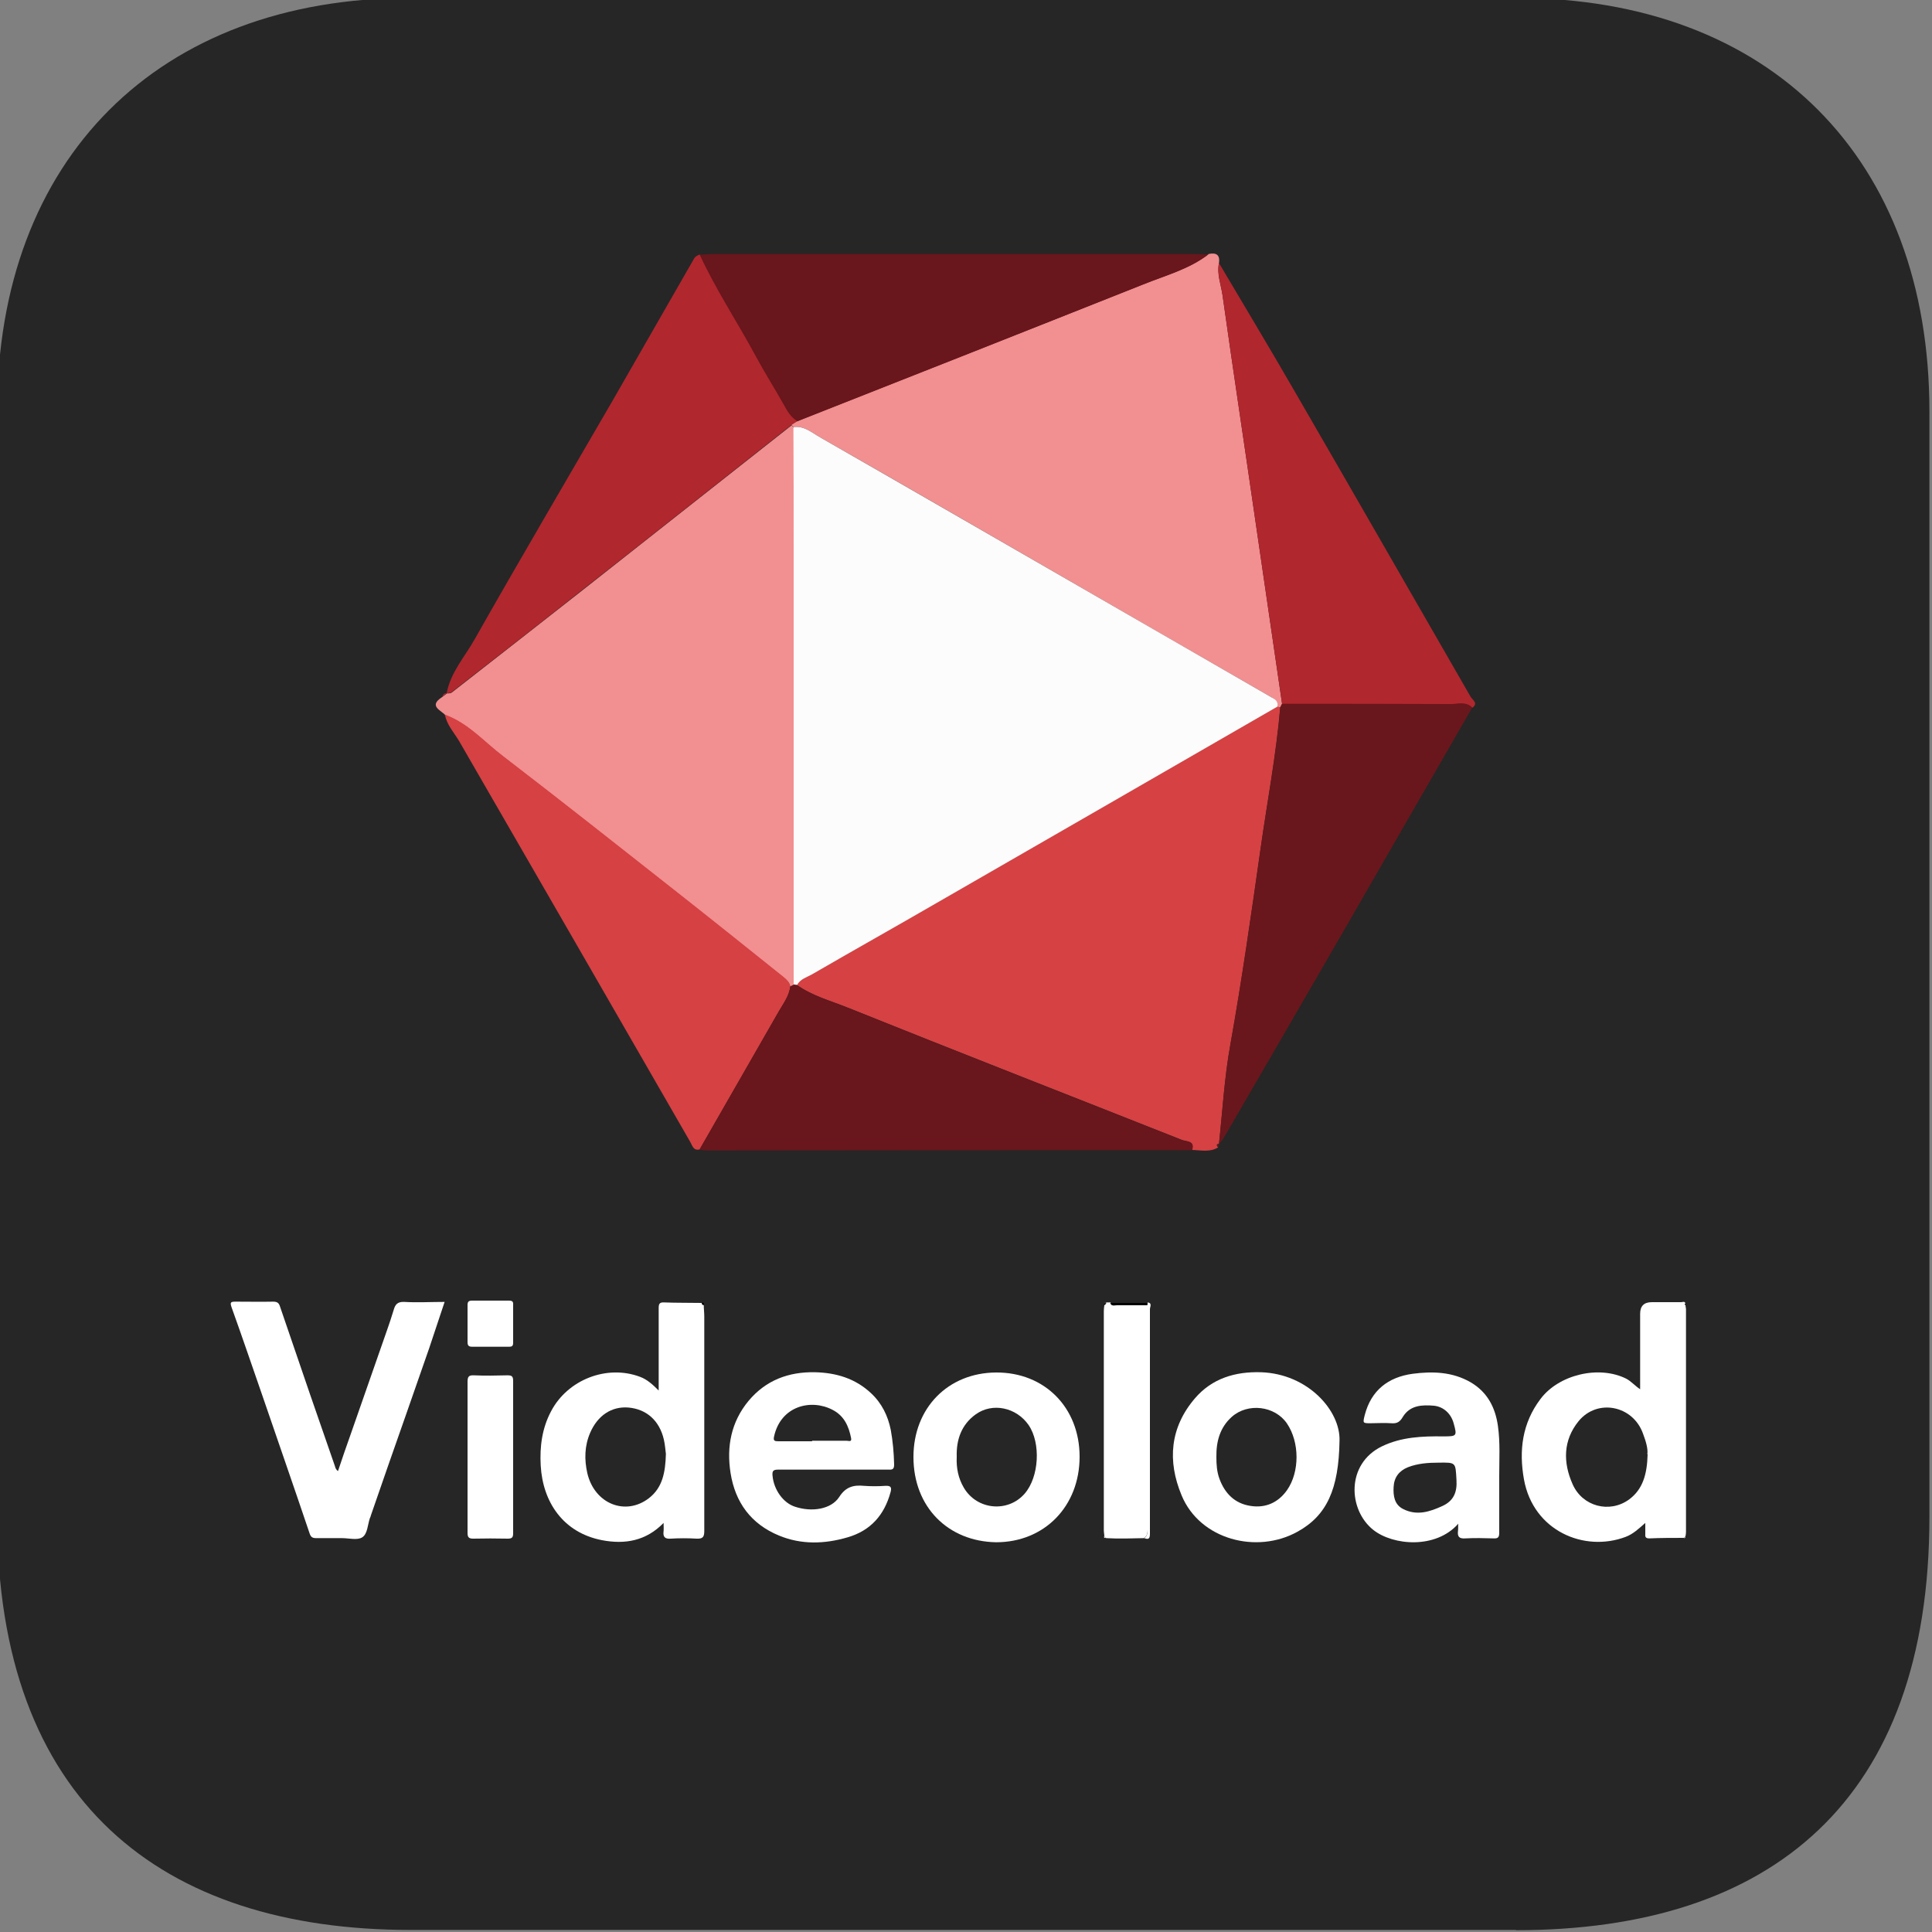 <?xml version="1.0" encoding="utf-8"?>
<!-- Generator: Adobe Illustrator 26.2.1, SVG Export Plug-In . SVG Version: 6.00 Build 0)  -->
<svg version="1.1" id="a" xmlns="http://www.w3.org/2000/svg" xmlns:xlink="http://www.w3.org/1999/xlink" x="0px" y="0px"
	 viewBox="0 0 75 75" style="enable-background:new 0 0 75 75;" xml:space="preserve">
<rect x="0" y="0" width="75" height="75" fill="#808080" stroke="none"/>
<style type="text/css">
	.st0{fill:#262626;}
	.st1{fill:#FFFFFF;}
	.st2{fill:#D64143;}
	.st3{fill:#F28F90;}
	.st4{fill:#69161C;}
	.st5{fill:#B1272E;}
	.st6{fill:#69171C;}
	.st7{fill:#3A3A3A;}
	.st8{fill:#FDFCFC;}
</style>
<path class="st0" d="M58.85,74.92H15.94c-9.69,0-16.05-4.99-16.05-16.05v-42.9c0-9.81,6.26-16.05,16.05-16.05h42.91
	c9.9,0,16.05,6.27,16.05,16.05v42.91c0,11.03-6.14,16.05-16.05,16.05V74.92z"/>
<g>
	<path class="st1" d="M13.11,57.14c0.17-0.51,0.34-1.01,0.52-1.51c0.46-1.33,0.93-2.65,1.39-3.98c0.09-0.26,0.18-0.52,0.26-0.79
		c0.06-0.22,0.15-0.33,0.41-0.32c0.51,0.03,1.03,0,1.57,0c-0.21,0.62-0.4,1.21-0.6,1.8c-0.3,0.86-0.6,1.72-0.9,2.58
		c-0.46,1.31-0.92,2.62-1.37,3.93c0,0.03-0.02,0.05-0.03,0.08c-0.09,0.26-0.09,0.62-0.3,0.75c-0.19,0.12-0.52,0.03-0.78,0.03
		c-0.33,0-0.67,0-1,0c-0.14,0-0.21-0.03-0.26-0.18c-0.6-1.78-1.22-3.56-1.83-5.34c-0.4-1.15-0.79-2.3-1.2-3.44
		c-0.07-0.2-0.03-0.22,0.16-0.22c0.49,0,0.97,0.01,1.46,0c0.16,0,0.22,0.06,0.26,0.19c0.39,1.14,0.78,2.28,1.17,3.42
		c0.32,0.93,0.64,1.85,0.96,2.77c0.02,0.07,0.04,0.15,0.13,0.2L13.11,57.14z"/>
	<path class="st1" d="M65.43,50.66c0,0.06,0.02,0.11,0.02,0.17c0,2.88,0,5.76,0,8.64c0,0.06-0.01,0.11-0.02,0.17l-0.06,0.06
		c-0.45,0-0.89,0-1.34,0.02c-0.13,0-0.17-0.04-0.16-0.16c0-0.13,0-0.27,0-0.44c-0.25,0.22-0.47,0.43-0.76,0.54
		c-1.61,0.61-3.59-0.23-3.95-2.23c-0.2-1.12-0.07-2.18,0.64-3.12c0.71-0.95,2.27-1.32,3.33-0.79c0.19,0.1,0.33,0.27,0.54,0.41
		c0-1,0-1.96,0-2.93c0-0.3,0.15-0.45,0.45-0.45c0.38,0,0.76,0,1.14,0c0.06,0,0.14-0.05,0.17,0.05
		C65.39,50.62,65.4,50.64,65.43,50.66z M63.95,56.45c0.03-0.21-0.06-0.51-0.17-0.8c-0.39-1.09-1.77-1.37-2.5-0.48
		c-0.6,0.74-0.61,1.6-0.23,2.45c0.38,0.86,1.43,1.14,2.19,0.59c0.54-0.4,0.7-0.99,0.72-1.75L63.95,56.45z"/>
	<path class="st1" d="M27.32,50.66c0,0.15,0.02,0.3,0.02,0.45c0,2.77,0,5.55,0,8.32c0,0.24-0.06,0.31-0.3,0.3
		c-0.33-0.02-0.67-0.02-1,0c-0.23,0.02-0.31-0.07-0.28-0.29c0.01-0.09,0-0.19,0-0.32c-0.68,0.7-1.5,0.84-2.39,0.67
		c-1.5-0.29-2.3-1.47-2.38-2.9c-0.04-0.73,0.05-1.44,0.4-2.1c0.64-1.23,2.17-1.83,3.46-1.34c0.27,0.1,0.48,0.29,0.72,0.53
		c0-0.5,0-0.94,0-1.39c0-0.6,0-1.2,0-1.8c0-0.16,0.02-0.24,0.21-0.23c0.49,0.02,0.97,0.01,1.46,0.02
		C27.24,50.63,27.26,50.66,27.32,50.66L27.32,50.66z M25.85,56.44c-0.02-0.13-0.03-0.35-0.08-0.56c-0.17-0.73-0.67-1.18-1.38-1.24
		c-0.65-0.05-1.19,0.31-1.48,0.98c-0.22,0.51-0.23,1.04-0.11,1.57c0.28,1.19,1.48,1.67,2.39,0.97
		C25.72,57.75,25.83,57.16,25.85,56.44z"/>
	<path class="st2" d="M47.29,44.54c-0.32,0.2-0.67,0.11-1.02,0.1c0.12-0.37-0.22-0.32-0.39-0.39c-4.34-1.72-8.68-3.41-13.01-5.15
		c-0.65-0.26-1.36-0.45-1.94-0.87c0.13-0.24,0.38-0.3,0.59-0.42c1.65-0.95,3.3-1.88,4.94-2.83c4.37-2.52,8.75-5.04,13.12-7.56
		c0.04,0.02,0.08,0.02,0.12,0.02c-0.16,1.86-0.51,3.69-0.77,5.54c-0.36,2.53-0.72,5.06-1.17,7.58c-0.23,1.27-0.3,2.56-0.44,3.84l0,0
		c-0.1,0.01-0.11,0.06-0.04,0.13L47.29,44.54z"/>
	<path class="st3" d="M49.71,27.45c0,0-0.08,0-0.12-0.02c0.03-0.19-0.09-0.27-0.23-0.36c-2.59-1.49-5.18-2.98-7.77-4.48
		c-3.25-1.87-6.49-3.75-9.75-5.61c-0.32-0.18-0.62-0.46-1.04-0.4l-0.08-0.09c0.07-0.05,0.15-0.09,0.22-0.14
		c4.48-1.77,8.97-3.53,13.45-5.32c0.86-0.34,1.78-0.59,2.53-1.17c0.28-0.06,0.45,0.02,0.4,0.35c-0.09,0.43,0.08,0.84,0.14,1.26
		c0.41,2.91,0.85,5.81,1.27,8.72c0.35,2.38,0.69,4.76,1.04,7.13L49.71,27.45z"/>
	<path class="st3" d="M17.27,27.74c-0.21-0.19-0.61-0.35-0.12-0.67l0.2-0.15h-0.01c0.06,0,0.14,0,0.19-0.03
		c1.69-1.32,3.38-2.64,5.06-3.96c2.71-2.14,5.43-4.28,8.14-6.42l0.08,0.09c0,1.59,0.01,3.18,0.01,4.77c0,5.62,0,11.24,0,16.87
		l-0.14,0.07c-0.03-0.17-0.15-0.27-0.27-0.37c-1.36-1.08-2.71-2.17-4.08-3.25c-2.26-1.78-4.51-3.56-6.79-5.31
		c-0.74-0.56-1.36-1.3-2.27-1.62V27.74z"/>
	<path class="st1" d="M32.33,57.05c-0.71,0-1.41,0-2.12,0c-0.19,0-0.24,0.05-0.22,0.24c0.05,0.54,0.41,1.05,0.87,1.2
		c0.66,0.22,1.41,0.1,1.72-0.38c0.25-0.39,0.55-0.47,0.96-0.43c0.27,0.02,0.55,0.02,0.83,0c0.22-0.01,0.25,0.06,0.2,0.25
		c-0.24,0.88-0.77,1.49-1.67,1.75c-0.89,0.26-1.79,0.29-2.66-0.07c-1.09-0.45-1.7-1.29-1.88-2.43c-0.16-1.02,0.02-1.98,0.7-2.8
		c0.67-0.8,1.55-1.13,2.58-1.11c0.82,0.02,1.56,0.24,2.17,0.81c0.42,0.39,0.66,0.88,0.77,1.43c0.08,0.44,0.12,0.89,0.13,1.34
		c0,0.17-0.05,0.21-0.21,0.2C33.78,57.05,33.05,57.05,32.33,57.05C32.33,57.05,32.33,57.05,32.33,57.05z M31.53,55.93
		c0.45,0,0.89,0,1.34,0c0.07,0,0.2,0.06,0.17-0.1c-0.09-0.46-0.27-0.87-0.72-1.1c-0.84-0.44-2.01-0.15-2.27,1.03
		c-0.04,0.17,0.02,0.19,0.16,0.19c0.44,0,0.88,0,1.31,0L31.53,55.93z"/>
	<path class="st1" d="M56.61,59.15c-0.87,0.99-2.53,0.85-3.3,0.24c-0.98-0.78-1.06-2.56,0.33-3.24c0.76-0.37,1.58-0.4,2.4-0.39
		c0.51,0,0.53-0.01,0.39-0.51c-0.1-0.37-0.39-0.64-0.76-0.68c-0.47-0.04-0.93-0.02-1.21,0.43c-0.11,0.19-0.22,0.27-0.45,0.25
		c-0.27-0.02-0.53,0-0.8,0c-0.31,0-0.31,0-0.23-0.32c0.25-0.96,0.91-1.47,1.86-1.6c0.77-0.1,1.54-0.08,2.25,0.33
		c0.65,0.38,0.96,0.98,1.06,1.7c0.09,0.64,0.05,1.28,0.05,1.91c0,0.74,0,1.49,0,2.23c0,0.18-0.05,0.23-0.22,0.22
		c-0.36-0.01-0.73-0.02-1.09,0c-0.25,0.02-0.32-0.07-0.29-0.3C56.61,59.35,56.6,59.27,56.61,59.15L56.61,59.15z M55.85,56.78
		c-0.41,0-0.82,0.03-1.2,0.18c-0.34,0.14-0.53,0.39-0.55,0.76c-0.02,0.35,0.03,0.69,0.37,0.86C55,58.85,55.5,58.69,56,58.46
		c0.43-0.2,0.57-0.53,0.54-1.01C56.5,56.77,56.53,56.77,55.85,56.78L55.85,56.78z"/>
	<path class="st1" d="M38.67,59.87c-1.86-0.03-3.21-1.36-3.21-3.31c0-1.9,1.34-3.27,3.21-3.28c1.88-0.01,3.24,1.36,3.24,3.27
		C41.91,58.47,40.55,59.87,38.67,59.87z M37.14,56.55c-0.02,0.44,0.06,0.84,0.28,1.21c0.51,0.86,1.71,0.97,2.36,0.22
		c0.56-0.65,0.63-1.96,0.15-2.66c-0.47-0.68-1.4-0.89-2.06-0.41C37.32,55.31,37.12,55.89,37.14,56.55z"/>
	<path class="st1" d="M52,55.93c-0.03,1.88-0.49,2.9-1.63,3.53c-1.58,0.88-3.79,0.31-4.5-1.41c-0.56-1.34-0.45-2.64,0.52-3.77
		c0.66-0.77,1.56-1.04,2.56-1.01C50.78,53.33,52.04,54.77,52,55.93L52,55.93z M47.22,56.57c0,0.29,0.02,0.57,0.12,0.84
		c0.21,0.57,0.6,0.96,1.21,1.05c0.58,0.09,1.07-0.13,1.41-0.61c0.5-0.71,0.49-1.87,0-2.59c-0.47-0.69-1.52-0.81-2.14-0.26
		C47.35,55.42,47.21,55.97,47.22,56.57L47.22,56.57z"/>
	<path class="st1" d="M44.42,59.71c-0.49,0.01-0.99,0.03-1.48,0l-0.07-0.06c0-0.08-0.02-0.17-0.02-0.25c0-2.83,0-5.67,0-8.5
		c0-0.08,0.01-0.15,0.02-0.23l0.07-0.06v-0.05h0.17c0.04,0.16,0.17,0.1,0.26,0.1c0.39,0,0.79,0,1.18,0c0,2.91,0,5.81,0,8.72
		c0,0.13-0.02,0.24-0.13,0.32L44.42,59.71z"/>
	<path class="st4" d="M46.92,9.87c-0.75,0.58-1.67,0.82-2.53,1.17c-4.48,1.78-8.96,3.55-13.45,5.32c-0.26-0.16-0.39-0.42-0.54-0.67
		c-0.35-0.62-0.73-1.22-1.07-1.85c-0.71-1.33-1.56-2.58-2.18-3.95c0.2-0.01,0.4-0.03,0.6-0.03c6.14,0,12.28,0,18.43,0
		c0.25,0,0.49,0.01,0.74,0.02L46.92,9.87z"/>
	<path class="st5" d="M27.16,9.88c0.63,1.37,1.47,2.63,2.18,3.95c0.34,0.63,0.72,1.23,1.07,1.85c0.14,0.26,0.28,0.51,0.54,0.67
		c-0.07,0.05-0.15,0.09-0.22,0.14c-2.71,2.14-5.42,4.29-8.14,6.42c-1.68,1.33-3.37,2.65-5.06,3.96c-0.04,0.04-0.12,0.03-0.19,0.04
		c0.15-0.81,0.71-1.42,1.09-2.1c1.75-3.09,3.55-6.15,5.33-9.22c1.07-1.86,2.13-3.72,3.2-5.58C27,9.95,27.09,9.91,27.16,9.88
		L27.16,9.88z"/>
	<path class="st2" d="M17.27,27.74c0.91,0.33,1.53,1.06,2.27,1.62c2.28,1.75,4.53,3.53,6.79,5.31c1.36,1.07,2.72,2.16,4.08,3.25
		c0.12,0.1,0.24,0.2,0.27,0.37c-0.04,0.37-0.26,0.65-0.44,0.96c-1.03,1.79-2.05,3.58-3.08,5.37c-0.25,0.06-0.28-0.15-0.37-0.3
		c-2.98-5.18-5.97-10.36-8.96-15.54c-0.2-0.34-0.49-0.64-0.56-1.05V27.74z"/>
	<path class="st5" d="M49.77,27.32c-0.35-2.38-0.69-4.76-1.04-7.13c-0.42-2.91-0.86-5.81-1.27-8.72c-0.06-0.42-0.22-0.82-0.14-1.26
		c1,1.69,2.01,3.37,2.99,5.07c2.27,3.92,4.52,7.85,6.78,11.77c0.08,0.13,0.31,0.25,0.06,0.43c-0.24-0.25-0.55-0.14-0.82-0.14
		c-2.19-0.01-4.38,0-6.56-0.01V27.32z"/>
	<path class="st6" d="M49.77,27.32c2.19,0,4.38,0,6.56,0.01c0.28,0,0.58-0.11,0.82,0.14c-1.65,2.86-3.29,5.72-4.94,8.58
		c-1.56,2.7-3.12,5.4-4.69,8.1c-0.05,0.09-0.13,0.17-0.2,0.26c0.14-1.28,0.21-2.57,0.44-3.84c0.45-2.52,0.81-5.05,1.17-7.58
		c0.26-1.85,0.62-3.68,0.77-5.54L49.77,27.32L49.77,27.32z"/>
	<path class="st4" d="M27.16,44.62c1.03-1.79,2.05-3.58,3.08-5.37c0.18-0.31,0.39-0.59,0.44-0.96c0.05-0.02,0.09-0.05,0.14-0.07
		c0.04,0.01,0.08,0.02,0.12,0.02c0.59,0.42,1.29,0.61,1.94,0.87c4.33,1.74,8.68,3.44,13.01,5.15c0.17,0.07,0.51,0.01,0.39,0.39
		c-6.28,0-12.57,0-18.85,0.01c-0.09,0-0.18-0.02-0.27-0.03L27.16,44.62z"/>
	<path class="st1" d="M18.15,56.56c0-0.97,0-1.94,0-2.92c0-0.2,0.05-0.26,0.25-0.25c0.43,0.02,0.86,0.01,1.29,0
		c0.16,0,0.23,0.02,0.23,0.21c0,1.97,0,3.94,0,5.92c0,0.16-0.04,0.21-0.21,0.21c-0.45-0.01-0.9-0.01-1.34,0
		c-0.18,0-0.22-0.06-0.22-0.23C18.15,58.52,18.15,57.54,18.15,56.56L18.15,56.56z"/>
	<path class="st1" d="M19.92,51.38c0,0.25,0,0.5,0,0.74c0,0.13-0.04,0.16-0.16,0.16c-0.48,0-0.95,0-1.43,0
		c-0.13,0-0.18-0.04-0.18-0.18c0-0.48,0-0.95,0-1.43c0-0.14,0.04-0.18,0.18-0.18c0.48,0,0.95,0,1.43,0c0.13,0,0.17,0.04,0.16,0.17
		c0,0.24,0,0.48,0,0.71V51.38z"/>
	<path class="st1" d="M44.42,59.71c0.11-0.08,0.13-0.19,0.13-0.32c0-2.91,0-5.81,0-8.72v-0.11c0.19,0.02,0.09,0.18,0.09,0.26
		c0,2.28,0,4.56,0,6.85c0,0.62,0,1.24,0,1.85C44.64,59.69,44.62,59.79,44.42,59.71z"/>
	<path d="M44.53,50.56v0.11c-0.38,0-0.77,0-1.17,0c-0.09,0-0.22,0.05-0.26-0.09h1.43V50.56z"/>
	<path d="M27.32,50.66c-0.05,0-0.07-0.04-0.07-0.09C27.33,50.56,27.34,50.6,27.32,50.66z"/>
	<path class="st7" d="M42.93,50.56v0.05h-0.07C42.86,50.56,42.89,50.55,42.93,50.56z"/>
	<path d="M42.86,50.6h0.07l-0.07,0.06V50.6z"/>
	<path d="M65.43,50.66c0,0-0.05-0.03,0-0.06c0,0.01,0.01,0.02,0.01,0.04C65.44,50.64,65.44,50.65,65.43,50.66L65.43,50.66z"/>
	<path class="st5" d="M17.35,26.91l-0.2,0.15C17.2,26.99,17.23,26.89,17.35,26.91z"/>
	<path class="st1" d="M42.86,59.64l0.07,0.06C42.88,59.71,42.85,59.7,42.86,59.64z"/>
	<path class="st1" d="M65.37,59.71l0.06-0.06C65.43,59.65,65.43,59.72,65.37,59.71z"/>
	<path class="st6" d="M47.29,44.54c-0.07-0.07-0.05-0.12,0.04-0.14L47.29,44.54z"/>
	<path class="st8" d="M30.93,38.23c0,0-0.08,0-0.12-0.02c0-5.62,0-11.24,0-16.86c0-1.59,0-3.18-0.01-4.77
		c0.42-0.06,0.72,0.22,1.04,0.4c3.25,1.86,6.5,3.74,9.75,5.61c2.59,1.49,5.18,2.99,7.77,4.48c0.15,0.08,0.27,0.16,0.23,0.36
		c-4.37,2.52-8.74,5.04-13.12,7.56c-1.64,0.95-3.3,1.88-4.94,2.83c-0.21,0.12-0.46,0.18-0.59,0.42L30.93,38.23z"/>
</g>
</svg>
